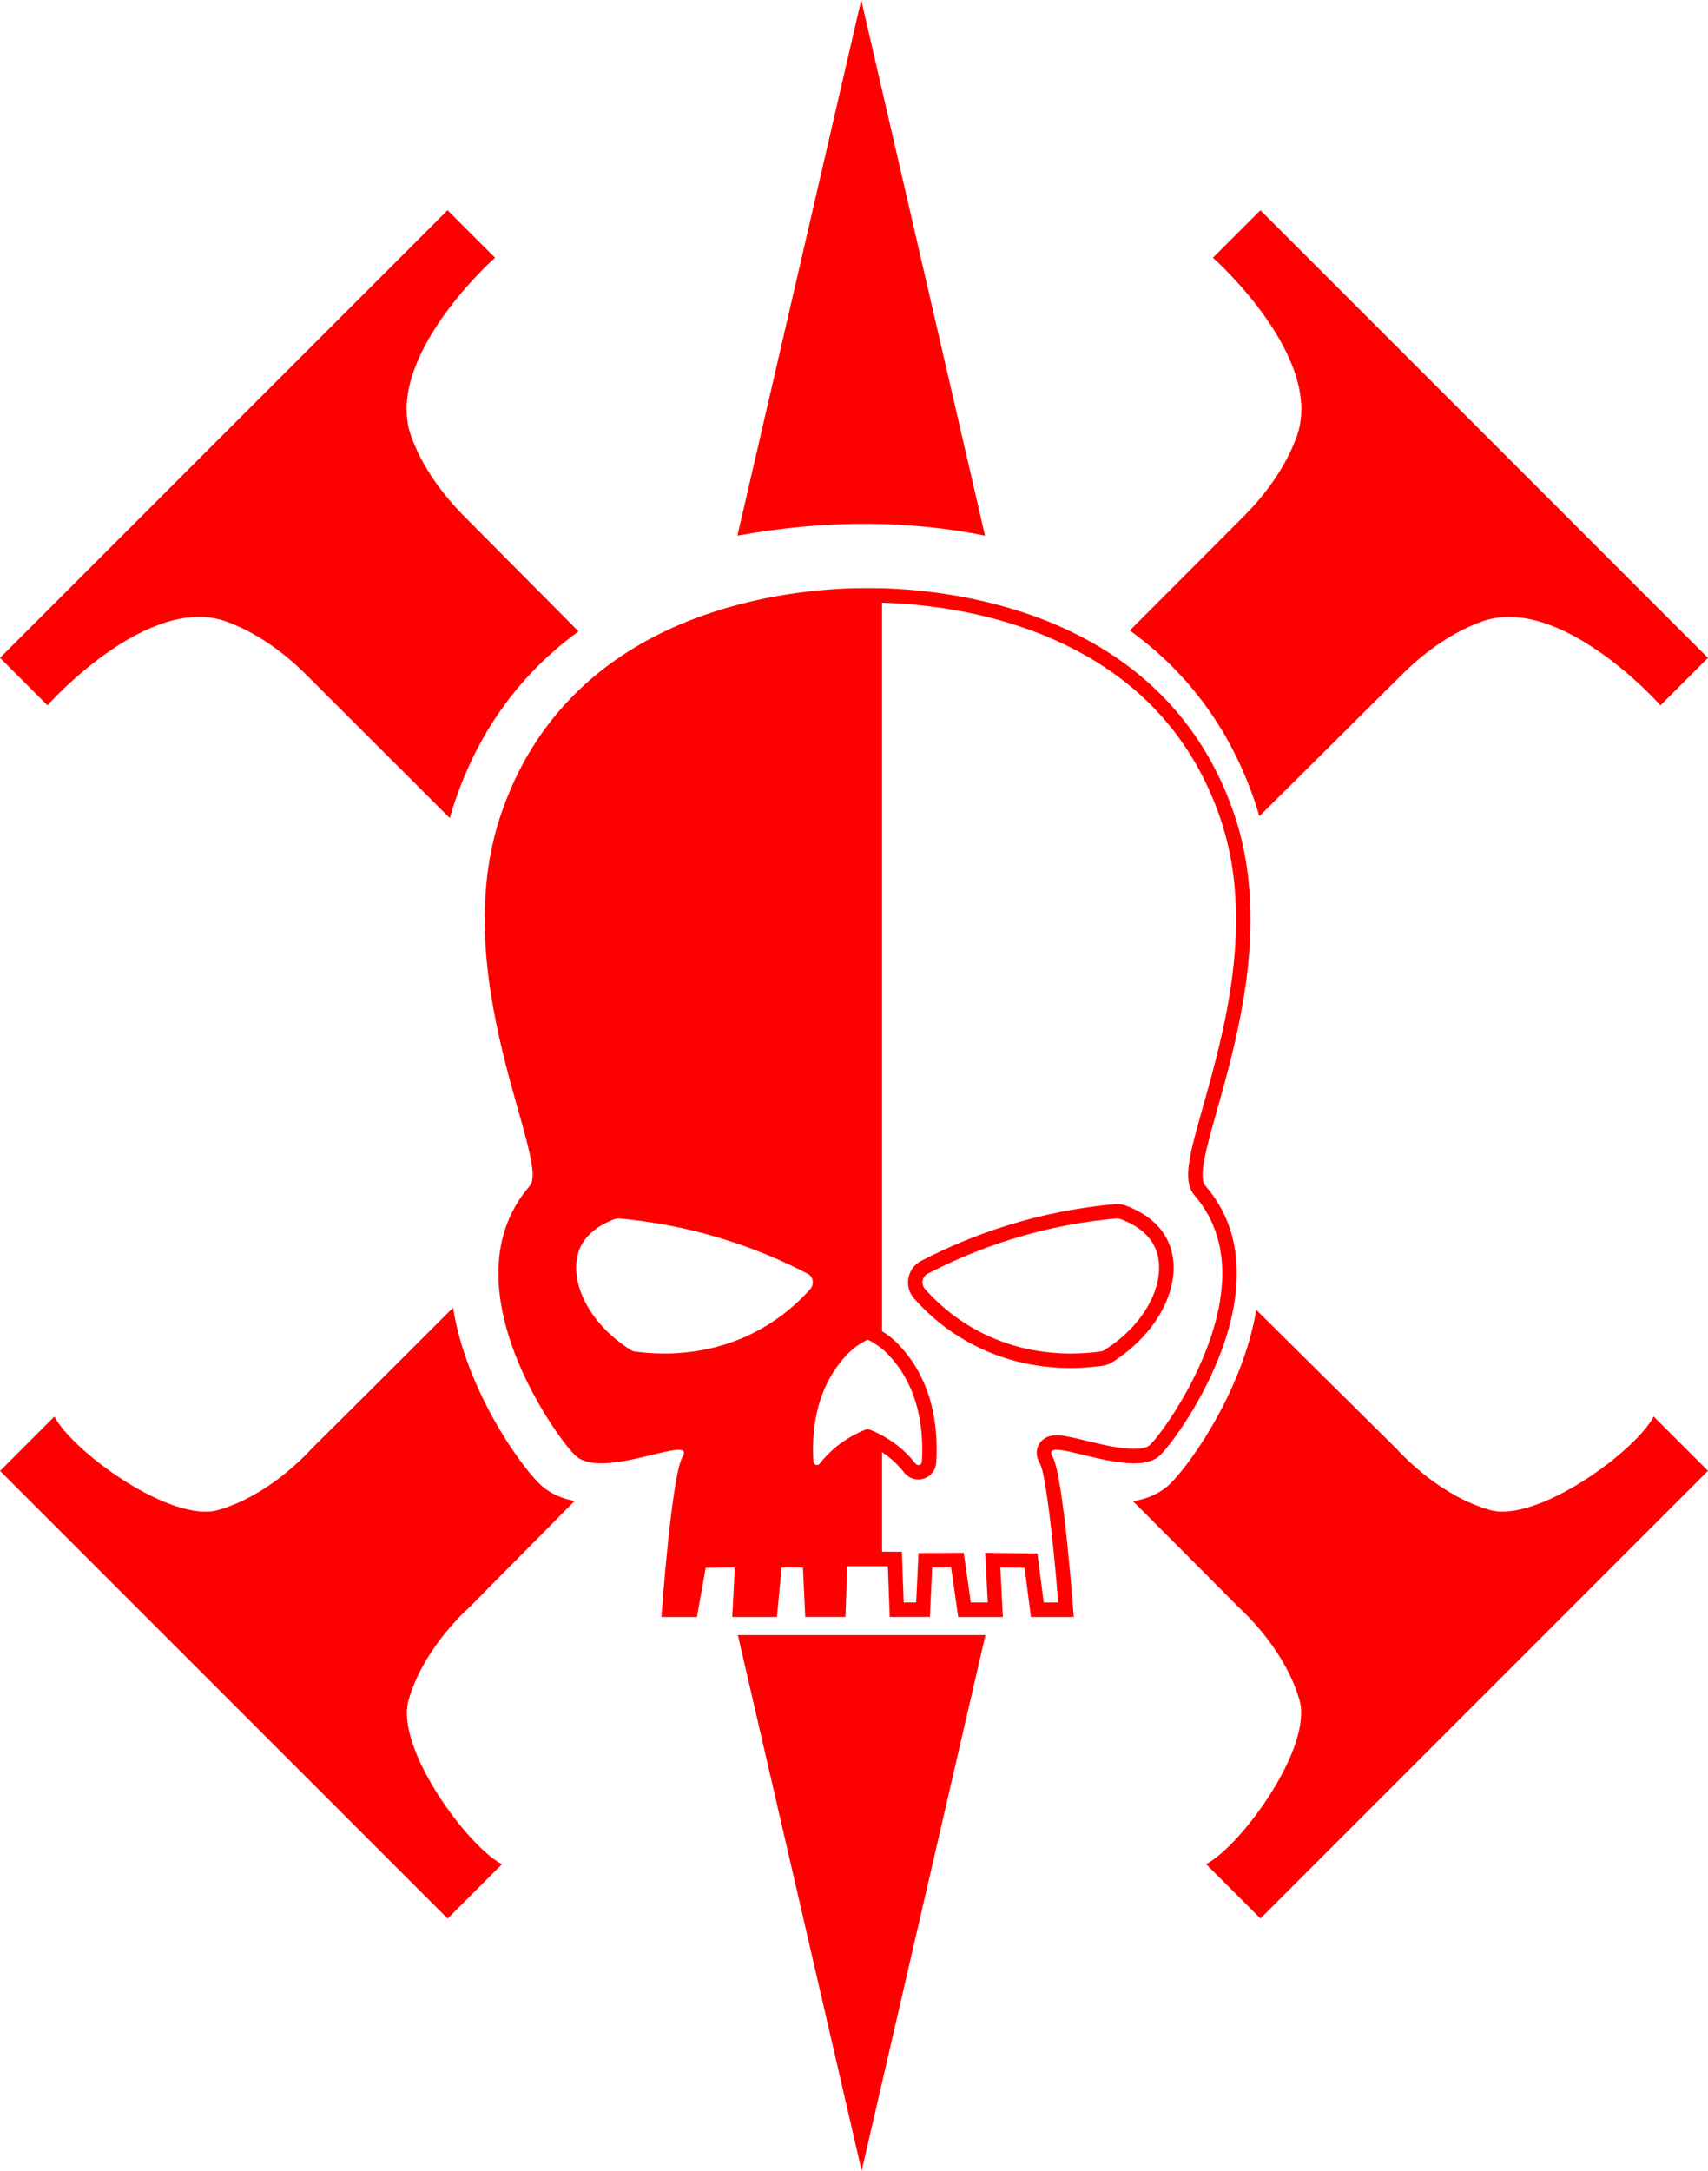 <?xml version="1.0" encoding="UTF-8" standalone="no"?>
<!-- Generator: Adobe Illustrator 24.0.1, SVG Export Plug-In . SVG Version: 6.00 Build 0)  -->

<svg
   xmlns:dc="http://purl.org/dc/elements/1.1/"
   xmlns:cc="http://creativecommons.org/ns#"
   xmlns:rdf="http://www.w3.org/1999/02/22-rdf-syntax-ns#"
   xmlns:svg="http://www.w3.org/2000/svg"
   xmlns="http://www.w3.org/2000/svg"
   xmlns:sodipodi="http://sodipodi.sourceforge.net/DTD/sodipodi-0.dtd"
   xmlns:inkscape="http://www.inkscape.org/namespaces/inkscape"
   version="1.1"
   id="Layer_3"
   x="0px"
   y="0px"
   viewBox="0 0 768.51 976.5"
   xml:space="preserve"
   sodipodi:docname="temple-callidus-symbol.svg"
   width="768.51"
   height="976.5"
   inkscape:version="0.92.3 (2405546, 2018-03-11)"><sodipodi:namedview
   pagecolor="#ffffff"
   bordercolor="#666666"
   borderopacity="1"
   objecttolerance="10"
   gridtolerance="10"
   guidetolerance="10"
   inkscape:pageopacity="0"
   inkscape:pageshadow="2"
   inkscape:window-width="640"
   inkscape:window-height="480"
   id="namedview24"
   showgrid="false"
   inkscape:zoom="0.236"
   inkscape:cx="386.67"
   inkscape:cy="485"
   inkscape:window-x="0"
   inkscape:window-y="0"
   inkscape:window-maximized="0"
   inkscape:current-layer="Layer_3" />
<g
   style="fill:#ff0000"
   id="g21"
   transform="translate(-113.33,-8.5)">
<g
   id="g19">
	<path
   d="m 672.79,240.92 c 0,0 -19.93,19.96 -51.13,51.2 23.31,16.8 43.98,41.18 56.11,76.53 l 0.01,0.02 c 0.8,2.33 1.53,4.68 2.2,7.02 l 64,-63.58 c 5.69,-5.69 18.74,-17.7 35.95,-23.97 35.05,-12.75 79.48,36.32 80.5,37.71 7.15,-7.15 14.25,-14.25 21.4,-21.4 L 781.16,203.76 781.12,203.72 680.45,103.06 c -7.15,7.15 -14.25,14.25 -21.4,21.4 1.38,1.01 50.47,45.45 37.71,80.5 -6.26,17.22 -18.28,30.27 -23.97,35.96 z"
   id="path3"
   inkscape:connector-curvature="0" />
	<path
   d="m 215.24,288.12 c 17.21,6.26 30.26,18.28 35.95,23.97 0,0 25.73,25.7 64.52,64.43 0.73,-2.63 1.55,-5.26 2.45,-7.88 10.83,-31.68 29.45,-57.17 55.49,-76.11 l -51.28,-51.62 c -5.69,-5.69 -17.7,-18.74 -23.97,-35.95 -12.75,-35.05 36.32,-79.48 37.71,-80.5 -7.15,-7.15 -14.25,-14.25 -21.4,-21.4 l -100.68,100.67 -0.04,0.04 -100.66,100.66 c 7.15,7.15 14.25,14.25 21.4,21.4 1.01,-1.38 45.45,-50.46 80.51,-37.71 z"
   id="path5"
   inkscape:connector-curvature="0" />
	<path
   d="m 324.81,731.26 c 13.93,-14.08 30.05,-30.37 47.09,-47.56 -5.15,-0.92 -10.03,-2.85 -14.28,-6.33 -8.21,-6.67 -34.43,-42.45 -40.43,-80.61 -30.61,30.56 -53.72,53.62 -63.55,63.33 -3.87,4.19 -20.13,21.32 -42.04,27.66 -21.15,6.12 -65.44,-26.08 -73.8,-42.01 l -24.45,24.45 100.67,100.67 0.04,0.04 100.67,100.67 24.45,-24.45 c -15.95,-8.38 -48.14,-52.68 -42.02,-73.82 6.32,-21.92 23.45,-38.17 27.65,-42.04 z"
   id="path7"
   inkscape:connector-curvature="0" />
	<path
   d="m 857.39,645.71 c -8.38,15.95 -52.68,48.14 -73.82,42.02 -21.92,-6.33 -38.16,-23.46 -42.04,-27.66 -18.23,-18.02 -40.13,-39.72 -62.94,-62.32 -6.29,37.72 -32.13,72.96 -40.29,79.61 -4.5,3.66 -9.71,5.6 -15.19,6.44 22.52,22.56 39.32,39.43 47.25,47.44 4.19,3.87 21.32,20.13 27.66,42.04 6.12,21.15 -26.08,65.44 -42.01,73.8 l 24.45,24.45 100.67,-100.67 0.04,-0.04 100.67,-100.67 z"
   id="path9"
   inkscape:connector-curvature="0" />
	<path
   d="m 588.75,660.68 c 6.09,0 22.45,6.09 34.76,6.09 4.49,0 8.44,-0.81 11.15,-3.02 7.15,-5.81 59.82,-76.92 21.09,-121.75 -9.67,-11.14 37.97,-94.08 12.82,-167.49 C 639.15,288.49 552,275.04 514.38,273.29 c 0,0 -3.16,-0.21 -8.69,-0.21 -0.07,0 -0.07,0 -0.14,0 -0.07,0 -0.07,0 -0.14,0 -0.59,0 -1.16,0 -1.7,0.01 -0.54,0 -1.1,-0.01 -1.7,-0.01 -0.07,0 -0.07,0 -0.14,0 -0.07,0 -0.07,0 -0.14,0 -5.53,0 -8.69,0.21 -8.69,0.21 -37.62,1.76 -124.76,15.2 -154.19,101.22 -25.15,73.41 22.49,156.36 12.82,167.49 -38.73,44.83 13.94,115.94 21.09,121.75 12.96,10.57 54.15,-10.86 47.63,0.21 -4.9,8.4 -9.46,71.95 -9.46,71.95 h 16 l 3.93,-22.13 13.1,-0.14 -1.15,22.27 h 20.11 l 2.1,-22.31 9.59,0.03 1.05,22.27 h 18.07 l 0.84,-22.83 h 9.11 0.03 9.11 l 0.84,22.83 h 18.07 l 1.05,-22.27 8.51,-0.03 3.18,22.31 h 20.11 l -1.15,-22.27 10.93,0.14 2.85,22.13 h 19.25 c 0,0 -4.56,-63.54 -9.46,-71.95 -1.38,-2.41 -0.55,-3.28 1.75,-3.28 z M 477.93,588.36 c -5.04,5.67 -12.33,12.4 -22.2,17.93 -23.75,13.38 -47.29,11.49 -56.81,10.16 -0.63,-0.07 -1.26,-0.28 -1.76,-0.63 -20.8,-13.17 -28.72,-33.69 -22.56,-46.52 0.91,-1.96 4.41,-8.4 15.34,-12.4 0.63,-0.21 1.26,-0.28 1.89,-0.28 13.17,1.19 29.49,3.79 47.56,9.46 14.64,4.56 27.11,10.09 37.33,15.41 2.54,1.34 3.1,4.7 1.21,6.87 z m 25.79,63.07 c -0.07,-0.03 -0.15,-0.06 -0.22,-0.08 -3.23,1.19 -7.5,3.23 -11.91,6.44 -4.13,3.01 -7.22,6.3 -9.46,9.17 -0.91,1.12 -2.73,0.56 -2.8,-0.91 -0.7,-10.86 -0.21,-33.06 16.11,-49.18 2.1,-2.1 4.83,-3.93 8.06,-5.67 0.07,0.04 0.14,0.08 0.21,0.12 v 0.01 c 0,0 0.01,0 0.01,-0.01 0,0 0.01,0 0.01,0.01 v -0.01 c 0.07,-0.04 0.14,-0.08 0.21,-0.12 3.23,1.75 5.96,3.57 8.06,5.67 16.32,16.12 16.81,38.32 16.11,49.18 -0.04,0.93 -0.8,1.5 -1.57,1.5 -0.44,0 -0.9,-0.19 -1.23,-0.59 -2.24,-2.87 -5.33,-6.16 -9.46,-9.17 -4.41,-3.22 -8.68,-5.25 -11.91,-6.44 -0.07,0.03 -0.14,0.06 -0.22,0.08 z m 79.24,77.96 -2.12,-16.46 -0.72,-5.6 -5.65,-0.07 -10.93,-0.14 -6.93,-0.09 0.36,6.92 0.8,15.44 h -7.62 l -2.39,-16.73 -0.8,-5.6 -5.66,0.02 -8.51,0.03 -6.18,0.02 -0.29,6.17 -0.76,16.08 h -5.6 l -0.61,-16.57 -0.23,-6.26 h -6.27 -2.64 v -44.76 c 0.59,0.39 1.2,0.81 1.81,1.25 3.05,2.22 5.79,4.88 8.16,7.92 l 0.03,0.04 0.03,0.04 c 1.55,1.91 3.84,3.01 6.28,3.01 4.3,0 7.83,-3.35 8.06,-7.63 1,-15.62 -1.32,-37.67 -18,-54.15 -1.74,-1.74 -3.81,-3.35 -6.39,-4.95 v -327.7 c 2.4,0.06 3.73,0.14 3.75,0.14 h 0.06 0.06 c 19.72,0.92 49.2,4.86 77.68,18.39 34.73,16.5 58.5,42.89 70.66,78.45 15.8,46.11 1.61,96.4 -7.78,129.68 -6.09,21.58 -9.44,33.47 -3.81,39.96 9.47,10.97 13.6,24.77 12.25,41.03 -2.8,33.93 -28.45,68.04 -32.53,71.43 -1.23,1.01 -3.74,1.56 -7.05,1.56 -6.45,0 -14.76,-2.02 -21.43,-3.65 -5.6,-1.36 -10.03,-2.44 -13.32,-2.44 -4.88,0 -7.05,2.53 -7.91,4.04 -1.06,1.85 -1.82,4.91 0.57,8.99 2.4,4.61 5.89,34.52 8.08,62.19 z"
   id="path11"
   inkscape:connector-curvature="0" />
	<path
   d="m 609.36,622.9 c 1.66,-0.2 3.22,-0.77 4.53,-1.66 10.74,-6.83 19.16,-16.1 23.71,-26.11 4.65,-10.23 5.05,-20.38 1.13,-28.59 -1.85,-3.98 -6.77,-11.27 -18.99,-15.73 l -0.1,-0.04 -0.1,-0.03 c -1.23,-0.4 -2.52,-0.6 -3.92,-0.6 h -0.29 l -0.29,0.03 c -16.72,1.51 -33.18,4.79 -48.91,9.73 -13.1,4.08 -26.02,9.41 -38.43,15.86 -2.95,1.55 -5,4.33 -5.62,7.62 -0.62,3.33 0.3,6.71 2.54,9.28 l 0.02,0.02 0.02,0.02 c 6.93,7.8 14.97,14.29 23.87,19.28 14.05,7.91 29.74,11.93 46.63,11.93 4.73,-0.02 9.51,-0.35 14.2,-1.01 z m -79.84,-34.54 c -1.89,-2.17 -1.33,-5.53 1.2,-6.87 10.23,-5.32 22.7,-10.85 37.33,-15.41 18.07,-5.67 34.39,-8.27 47.56,-9.46 0.63,0 1.26,0.07 1.89,0.28 10.93,3.99 14.43,10.44 15.34,12.4 6.16,12.82 -1.76,33.35 -22.56,46.52 -0.49,0.35 -1.12,0.56 -1.76,0.63 -3.12,0.44 -7.74,0.93 -13.37,0.93 -11.58,0 -27.46,-2.09 -43.44,-11.09 -9.86,-5.53 -17.15,-12.25 -22.19,-17.93 z"
   id="path13"
   inkscape:connector-curvature="0" />
	<polygon
   points="445.32,744.03 501.03,985 556.73,744.03 "
   id="polygon15" />
	<path
   d="M 556.54,249.47 500.84,8.5 445.13,249.47 c 41.2,-7.5 77.93,-6.76 111.41,0 z"
   id="path17"
   inkscape:connector-curvature="0" />
</g>
</g></svg>